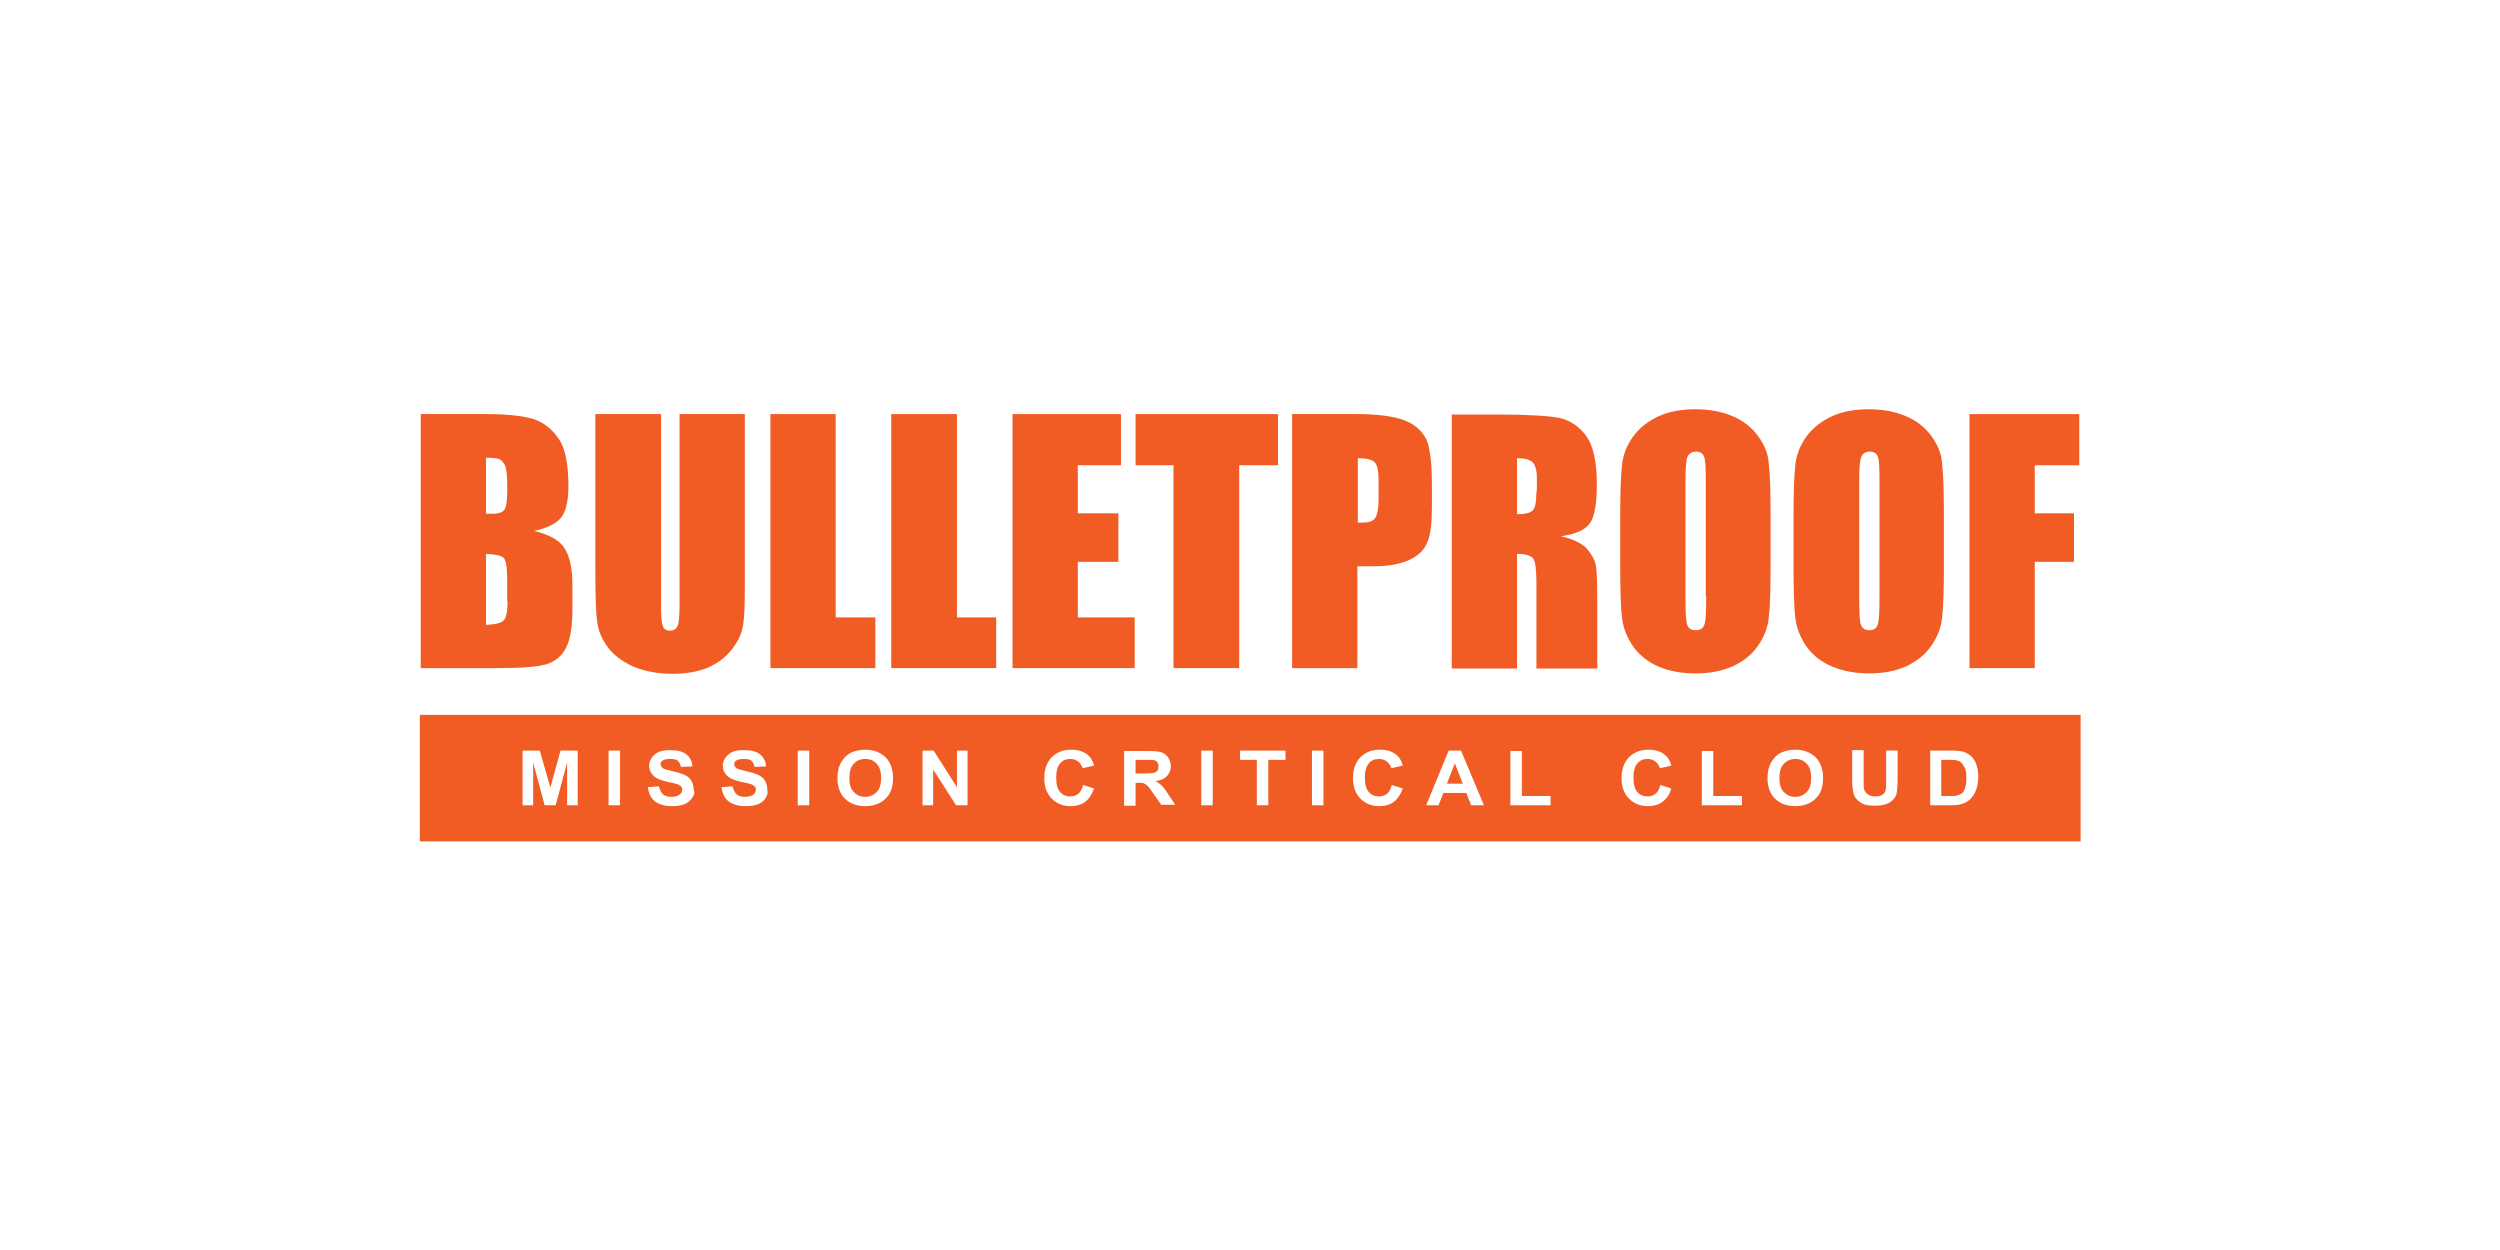 <?xml version="1.0" encoding="utf-8"?>
<!-- Generator: Adobe Illustrator 18.1.1, SVG Export Plug-In . SVG Version: 6.00 Build 0)  -->
<svg version="1.1" id="Layer_1" xmlns="http://www.w3.org/2000/svg" xmlns:xlink="http://www.w3.org/1999/xlink" x="0px" y="0px"
	 viewBox="0 0 566.9 283.5" enable-background="new 0 0 566.9 283.5" xml:space="preserve">
<g>
	<path fill="#F15C25" d="M407.1,172.1c-1.1,0-1.9,0.4-2.6,1.1c-0.7,0.7-1,1.8-1,3.2c0,1.4,0.3,2.5,1,3.2c0.7,0.7,1.5,1.1,2.6,1.1
		c1,0,1.9-0.4,2.6-1.1c0.7-0.7,1-1.8,1-3.2c0-1.4-0.3-2.5-1-3.2C409.1,172.5,408.2,172.1,407.1,172.1z"/>
	<polygon fill="#F15C25" points="328.1,177.7 331.7,177.7 329.9,173.1 	"/>
	<path fill="#F15C25" d="M262.7,173.8c0-0.4-0.1-0.8-0.3-1c-0.2-0.3-0.6-0.4-1-0.5c-0.2,0-0.8,0-1.9,0h-2v3.1h1.9
		c1.3,0,2-0.1,2.4-0.2c0.3-0.1,0.6-0.3,0.7-0.5C262.6,174.5,262.7,174.2,262.7,173.8z"/>
	<path fill="#F15C25" d="M196.2,172.1c-1.1,0-2,0.4-2.6,1.1c-0.7,0.7-1,1.8-1,3.2c0,1.4,0.3,2.5,1,3.2c0.7,0.7,1.5,1.1,2.6,1.1
		c1,0,1.9-0.4,2.6-1.1c0.7-0.7,1-1.8,1-3.2c0-1.4-0.3-2.5-1-3.2C198.2,172.5,197.3,172.1,196.2,172.1z"/>
	<path fill="#F15C25" d="M95.2,162.1v28.7h376.6v-28.7H95.2z M131,182.6h-2.4v-9.7l-2.6,9.7h-2.5l-2.6-9.7v9.7h-2.4v-12.4h3.9
		l2.4,8.4l2.3-8.4h3.9V182.6z M140.7,182.6H138v-12.4h2.6V182.6z M156.9,181c-0.4,0.6-1,1.1-1.8,1.4c-0.8,0.3-1.7,0.4-2.8,0.4
		c-1.6,0-2.9-0.4-3.8-1.1c-0.9-0.7-1.4-1.8-1.6-3.2l2.5-0.2c0.2,0.8,0.5,1.4,0.9,1.8c0.5,0.4,1.1,0.6,1.9,0.6c0.8,0,1.5-0.2,1.9-0.5
		c0.4-0.3,0.6-0.7,0.6-1.2c0-0.3-0.1-0.5-0.3-0.7c-0.2-0.2-0.5-0.4-0.9-0.5c-0.3-0.1-1-0.3-2.1-0.5c-1.4-0.3-2.4-0.7-3-1.2
		c-0.8-0.7-1.2-1.5-1.2-2.5c0-0.6,0.2-1.2,0.6-1.8c0.4-0.5,0.9-1,1.6-1.3c0.7-0.3,1.6-0.4,2.6-0.4c1.6,0,2.9,0.3,3.7,1
		c0.8,0.7,1.3,1.6,1.3,2.7l-2.6,0.1c-0.1-0.6-0.4-1.1-0.7-1.4c-0.4-0.3-0.9-0.4-1.7-0.4c-0.8,0-1.4,0.1-1.8,0.4
		c-0.3,0.2-0.4,0.4-0.4,0.8c0,0.3,0.1,0.5,0.4,0.8c0.3,0.3,1.1,0.5,2.4,0.8s2.2,0.6,2.8,0.9c0.6,0.3,1.1,0.7,1.4,1.3
		c0.3,0.5,0.5,1.2,0.5,2C157.6,179.7,157.4,180.3,156.9,181z M173.6,181c-0.4,0.6-1,1.1-1.8,1.4c-0.8,0.3-1.7,0.4-2.8,0.4
		c-1.6,0-2.9-0.4-3.8-1.1c-0.9-0.7-1.4-1.8-1.6-3.2l2.5-0.2c0.2,0.8,0.5,1.4,0.9,1.8c0.5,0.4,1.1,0.6,1.9,0.6c0.8,0,1.5-0.2,1.9-0.5
		c0.4-0.3,0.6-0.7,0.6-1.2c0-0.3-0.1-0.5-0.3-0.7c-0.2-0.2-0.5-0.4-0.9-0.5c-0.3-0.1-1-0.3-2.1-0.5c-1.4-0.3-2.4-0.7-3-1.2
		c-0.8-0.7-1.2-1.5-1.2-2.5c0-0.6,0.2-1.2,0.6-1.8c0.4-0.5,0.9-1,1.6-1.3c0.7-0.3,1.6-0.4,2.6-0.4c1.6,0,2.9,0.3,3.7,1
		c0.8,0.7,1.3,1.6,1.3,2.7l-2.6,0.1c-0.1-0.6-0.4-1.1-0.7-1.4c-0.4-0.3-0.9-0.4-1.7-0.4c-0.8,0-1.4,0.1-1.8,0.4
		c-0.3,0.2-0.4,0.4-0.4,0.8c0,0.3,0.1,0.5,0.4,0.8c0.3,0.3,1.1,0.5,2.4,0.8c1.3,0.3,2.2,0.6,2.8,0.9c0.6,0.3,1.1,0.7,1.4,1.3
		c0.3,0.5,0.5,1.2,0.5,2C174.2,179.7,174,180.3,173.6,181z M183.5,182.6h-2.6v-12.4h2.6V182.6z M200.8,181.1
		c-1.1,1.1-2.7,1.7-4.6,1.7c-1.9,0-3.5-0.6-4.6-1.7c-1.1-1.1-1.7-2.7-1.7-4.6c0-1.3,0.2-2.3,0.6-3.2c0.3-0.6,0.7-1.2,1.2-1.7
		c0.5-0.5,1.1-0.9,1.7-1.1c0.8-0.3,1.7-0.5,2.8-0.5c1.9,0,3.4,0.6,4.6,1.7c1.1,1.1,1.7,2.7,1.7,4.7C202.5,178.4,202,180,200.8,181.1
		z M219.4,182.6h-2.6l-5.2-8.1v8.1h-2.4v-12.4h2.5l5.3,8.3v-8.3h2.4V182.6z M246.1,181.8c-0.9,0.7-2.1,1-3.4,1
		c-1.7,0-3.1-0.6-4.2-1.7c-1.1-1.1-1.7-2.7-1.7-4.6c0-2.1,0.6-3.7,1.7-4.8c1.1-1.1,2.6-1.7,4.4-1.7c1.6,0,2.9,0.4,3.9,1.3
		c0.6,0.5,1,1.3,1.3,2.3l-2.6,0.6c-0.2-0.6-0.5-1.1-1-1.5c-0.5-0.4-1.1-0.6-1.8-0.6c-1,0-1.7,0.3-2.3,1c-0.6,0.7-0.9,1.7-0.9,3.2
		c0,1.6,0.3,2.7,0.9,3.3c0.6,0.7,1.4,1,2.3,1c0.7,0,1.3-0.2,1.8-0.6c0.5-0.4,0.9-1.1,1.1-2l2.5,0.8
		C247.6,180.1,247,181.1,246.1,181.8z M263.4,182.6l-1.9-2.7c-0.7-1-1.1-1.6-1.4-1.8c-0.2-0.2-0.5-0.4-0.8-0.5
		c-0.3-0.1-0.7-0.1-1.3-0.1h-0.5v5.2h-2.6v-12.4h5.5c1.4,0,2.4,0.1,3,0.3c0.6,0.2,1.1,0.6,1.5,1.2c0.4,0.6,0.6,1.2,0.6,1.9
		c0,0.9-0.3,1.7-0.9,2.3c-0.6,0.6-1.4,1-2.6,1.1c0.6,0.3,1,0.7,1.4,1c0.4,0.4,0.9,1,1.5,2l1.6,2.4H263.4z M275,182.6h-2.6v-12.4h2.6
		V182.6z M291.4,172.3h-3.8v10.3h-2.6v-10.3h-3.8v-2.1h10.3V172.3z M300.1,182.6h-2.6v-12.4h2.6V182.6z M316.1,181.8
		c-0.9,0.7-2.1,1-3.4,1c-1.7,0-3.1-0.6-4.2-1.7c-1.1-1.1-1.7-2.7-1.7-4.6c0-2.1,0.6-3.7,1.7-4.8c1.1-1.1,2.6-1.7,4.4-1.7
		c1.6,0,2.9,0.4,3.9,1.3c0.6,0.5,1,1.3,1.3,2.3l-2.6,0.6c-0.2-0.6-0.5-1.1-1-1.5c-0.5-0.4-1.1-0.6-1.8-0.6c-1,0-1.7,0.3-2.3,1
		c-0.6,0.7-0.9,1.7-0.9,3.2c0,1.6,0.3,2.7,0.9,3.3c0.6,0.7,1.4,1,2.3,1c0.7,0,1.3-0.2,1.8-0.6c0.5-0.4,0.9-1.1,1.1-2l2.5,0.8
		C317.6,180.1,317,181.1,316.1,181.8z M333.6,182.6l-1.1-2.8h-5.2l-1.1,2.8h-2.8l5.1-12.4h2.8l5.2,12.4H333.6z M351.6,182.6h-9.1
		v-12.3h2.6v10.2h6.5V182.6z M377,181.8c-0.9,0.7-2.1,1-3.4,1c-1.7,0-3.1-0.6-4.2-1.7c-1.1-1.1-1.7-2.7-1.7-4.6
		c0-2.1,0.6-3.7,1.7-4.8c1.1-1.1,2.6-1.7,4.4-1.7c1.6,0,2.9,0.4,3.9,1.3c0.6,0.5,1,1.3,1.3,2.3l-2.6,0.6c-0.2-0.6-0.5-1.1-1-1.5
		c-0.5-0.4-1.1-0.6-1.8-0.6c-1,0-1.7,0.3-2.3,1c-0.6,0.7-0.9,1.7-0.9,3.2c0,1.6,0.3,2.7,0.9,3.3c0.6,0.7,1.4,1,2.3,1
		c0.7,0,1.3-0.2,1.8-0.6c0.5-0.4,0.9-1.1,1.1-2l2.5,0.8C378.6,180.1,378,181.1,377,181.8z M395,182.6h-9.1v-12.3h2.6v10.2h6.5V182.6
		z M411.7,181.1c-1.1,1.1-2.7,1.7-4.6,1.7c-1.9,0-3.5-0.6-4.6-1.7c-1.1-1.1-1.7-2.7-1.7-4.6c0-1.3,0.2-2.3,0.6-3.2
		c0.3-0.6,0.7-1.2,1.2-1.7c0.5-0.5,1.1-0.9,1.7-1.1c0.8-0.3,1.7-0.5,2.8-0.5c1.9,0,3.4,0.6,4.6,1.7c1.1,1.1,1.7,2.7,1.7,4.7
		C413.4,178.4,412.9,180,411.7,181.1z M430.3,176.7c0,1.5-0.1,2.5-0.2,3.1c-0.1,0.6-0.4,1.1-0.8,1.5c-0.4,0.4-0.9,0.8-1.5,1
		c-0.6,0.2-1.5,0.4-2.5,0.4c-1.2,0-2.2-0.1-2.8-0.4c-0.6-0.3-1.1-0.6-1.5-1.1c-0.4-0.4-0.6-0.9-0.7-1.4c-0.2-0.7-0.3-1.8-0.3-3.1
		v-6.6h2.6v6.7c0,1.1,0,1.8,0.1,2.1c0.1,0.5,0.4,0.9,0.8,1.2c0.4,0.3,1,0.5,1.7,0.5c0.7,0,1.3-0.1,1.7-0.4c0.4-0.3,0.6-0.6,0.7-1.1
		c0.1-0.4,0.1-1.1,0.1-2.1v-6.8h2.6V176.7z M448.1,179.1c-0.3,0.9-0.8,1.6-1.4,2.2c-0.5,0.4-1.1,0.8-1.8,1c-0.6,0.2-1.4,0.3-2.3,0.3
		h-4.9v-12.4h4.8c1.1,0,1.9,0.1,2.5,0.2c0.8,0.2,1.4,0.6,2,1.1c0.5,0.5,1,1.2,1.2,2c0.3,0.8,0.4,1.8,0.4,2.9
		C448.5,177.5,448.4,178.4,448.1,179.1z"/>
	<path fill="#F15C25" d="M444.8,173c-0.3-0.3-0.7-0.5-1.2-0.6c-0.4-0.1-1.1-0.1-2.2-0.1h-1.2v8.2h2c0.7,0,1.3,0,1.6-0.1
		c0.4-0.1,0.8-0.3,1.1-0.5s0.5-0.6,0.7-1.2c0.2-0.6,0.3-1.3,0.3-2.3c0-1-0.1-1.7-0.3-2.2C445.3,173.7,445.1,173.3,444.8,173z"/>
</g>
<g>
	<path fill="#F15C25" d="M360.5,118.7c1.1-1.5,1.6-4.5,1.6-9c0-4.9-0.8-8.5-2.3-10.7c-1.6-2.2-3.6-3.6-6-4.2
		c-2.5-0.5-7.2-0.8-14.1-0.8h-10.5v57.6H344v-26c2,0,3.2,0.4,3.7,1.1c0.5,0.7,0.7,2.7,0.7,5.7v19.2h13.8v-15.2
		c0-4.6-0.1-7.5-0.4-8.5c-0.2-1-0.9-2.2-1.9-3.4c-1-1.2-3-2.2-5.9-2.9C357.3,121.1,359.4,120.2,360.5,118.7z M348.4,111.4
		c0,2.5-0.3,4-1,4.5c-0.7,0.5-1.8,0.7-3.4,0.7v-12.7c1.7,0,2.8,0.3,3.5,0.9c0.6,0.6,1,1.7,1,3.6V111.4z"/>
	<path fill="#F15C25" d="M121.1,120.4c3.1-0.7,5.1-1.7,6.2-3.1c1-1.3,1.6-3.7,1.6-7c0-5-0.7-8.6-2.2-10.8c-1.5-2.2-3.4-3.7-5.8-4.5
		c-2.4-0.7-5.9-1.1-10.6-1.1H95.4v57.6h17.1c6,0,9.9-0.3,11.8-1c1.9-0.7,3.3-2,4.2-3.9c0.9-1.9,1.3-4.8,1.3-8.6v-5.3
		c0-3.8-0.6-6.5-1.8-8.4C126.9,122.5,124.5,121.2,121.1,120.4z M115.1,136.3c0,2.3-0.3,3.8-0.9,4.4c-0.6,0.6-1.9,0.9-4,1v-16.1
		c2.2,0.1,3.5,0.4,4,0.9c0.5,0.5,0.8,2,0.8,4.5V136.3z M114.5,115.4c-0.4,0.7-1.3,1.1-2.8,1.1c-0.3,0-0.8,0-1.5,0v-12.7
		c1.5,0,2.5,0.1,3,0.3c0.5,0.2,0.9,0.7,1.3,1.4c0.3,0.7,0.5,2,0.5,3.8C115.1,112.6,114.9,114.7,114.5,115.4z"/>
	<path fill="#F15C25" d="M322.1,97.7c-1.1-1.2-2.7-2.2-4.9-2.8c-2.2-0.6-5.3-1-9.3-1h-14.9v57.6h14.8v-23.1h3.9
		c3.2,0,5.8-0.5,7.8-1.4c2-0.9,3.4-2.2,4.1-3.9c0.8-1.7,1.1-4.4,1.1-8.1v-5c0-3.6-0.2-6.3-0.6-8C323.9,100.3,323.2,98.9,322.1,97.7z
		 M312.6,113.3c0,2.1-0.3,3.5-0.8,4.2c-0.5,0.7-1.4,1-2.8,1c-0.3,0-0.7,0-1.1,0v-14.6c1.9,0,3.2,0.3,3.8,0.9
		c0.6,0.6,0.9,1.9,0.9,3.9V113.3z"/>
	<polygon fill="#F15C25" points="471.5,105.5 471.5,93.9 446.6,93.9 446.6,151.5 461.4,151.5 461.4,127.4 470.3,127.4 470.3,116.4 
		461.4,116.4 461.4,105.5 	"/>
	<path fill="#F15C25" d="M398.6,98.8c-1.5-2-3.4-3.5-5.9-4.5c-2.4-1-5.2-1.5-8.2-1.5c-3.2,0-6,0.5-8.4,1.6c-2.4,1.1-4.3,2.6-5.8,4.6
		c-1.4,2-2.3,4.2-2.5,6.6c-0.3,2.4-0.4,6.5-0.4,12.3v9.8c0,5.9,0.1,10.1,0.4,12.4c0.3,2.4,1.2,4.6,2.6,6.6c1.5,2,3.4,3.5,5.8,4.5
		c2.4,1,5.2,1.5,8.2,1.5c3.2,0,6-0.5,8.5-1.6c2.4-1.1,4.3-2.6,5.7-4.6c1.4-2,2.3-4.2,2.5-6.6c0.3-2.4,0.4-6.5,0.4-12.3v-9.8
		c0-5.9-0.1-10.1-0.4-12.5C401,103,400.1,100.8,398.6,98.8z M386.9,135.2c0,3.4-0.1,5.5-0.4,6.4c-0.3,0.9-0.9,1.3-2,1.3
		c-1,0-1.6-0.4-1.9-1.2c-0.3-0.8-0.4-2.8-0.4-6.2v-26.8c0-3,0.2-4.8,0.6-5.4c0.4-0.6,1-0.9,1.8-0.9c0.9,0,1.5,0.4,1.8,1.1
		c0.3,0.7,0.4,2.4,0.4,5.1V135.2z"/>
	<path fill="#F15C25" d="M154.1,136.3c0,2.9-0.1,4.7-0.4,5.5c-0.3,0.8-0.9,1.2-1.8,1.2c-0.8,0-1.4-0.3-1.6-1.1
		c-0.3-0.7-0.4-2.3-0.4-4.8V93.9H135V128c0,6.5,0.1,10.8,0.4,12.8c0.2,2,1,4,2.3,5.8c1.3,1.8,3.2,3.3,5.8,4.5c2.6,1.1,5.6,1.7,9,1.7
		c3.1,0,5.8-0.5,8-1.4c2.3-1,4.1-2.4,5.5-4.2c1.4-1.8,2.2-3.6,2.5-5.4c0.3-1.8,0.4-4.8,0.4-9.2V93.9h-14.8V136.3z"/>
	<path fill="#F15C25" d="M437.9,98.8c-1.5-2-3.4-3.5-5.9-4.5c-2.4-1-5.2-1.5-8.2-1.5c-3.2,0-6,0.5-8.4,1.6c-2.4,1.1-4.3,2.6-5.8,4.6
		c-1.4,2-2.3,4.2-2.5,6.6c-0.3,2.4-0.4,6.5-0.4,12.3v9.8c0,5.9,0.1,10.1,0.4,12.4c0.3,2.4,1.2,4.6,2.6,6.6c1.5,2,3.4,3.5,5.9,4.5
		c2.4,1,5.2,1.5,8.2,1.5c3.2,0,6-0.5,8.4-1.6c2.4-1.1,4.3-2.6,5.7-4.6c1.4-2,2.3-4.2,2.5-6.6c0.3-2.4,0.4-6.5,0.4-12.3v-9.8
		c0-5.9-0.1-10.1-0.4-12.5C440.3,103,439.4,100.8,437.9,98.8z M426.2,135.2c0,3.4-0.1,5.5-0.4,6.4c-0.3,0.9-0.9,1.3-1.9,1.3
		c-1,0-1.6-0.4-1.9-1.2c-0.3-0.8-0.4-2.8-0.4-6.2v-26.8c0-3,0.2-4.8,0.6-5.4c0.4-0.6,1-0.9,1.8-0.9c0.9,0,1.5,0.4,1.8,1.1
		c0.3,0.7,0.4,2.4,0.4,5.1V135.2z"/>
	<polygon fill="#F15C25" points="189.5,93.9 174.7,93.9 174.7,151.5 198.5,151.5 198.5,140 189.5,140 	"/>
	<polygon fill="#F15C25" points="244.4,127.4 253.6,127.4 253.6,116.4 244.4,116.4 244.4,105.5 254.2,105.5 254.2,93.9 229.6,93.9 
		229.6,151.5 257.3,151.5 257.3,140 244.4,140 	"/>
	<polygon fill="#F15C25" points="257.5,105.5 266.1,105.5 266.1,151.5 281,151.5 281,105.5 289.8,105.5 289.8,93.9 257.5,93.9 	"/>
	<polygon fill="#F15C25" points="217,93.9 202.1,93.9 202.1,151.5 225.9,151.5 225.9,140 217,140 	"/>
</g>
</svg>
